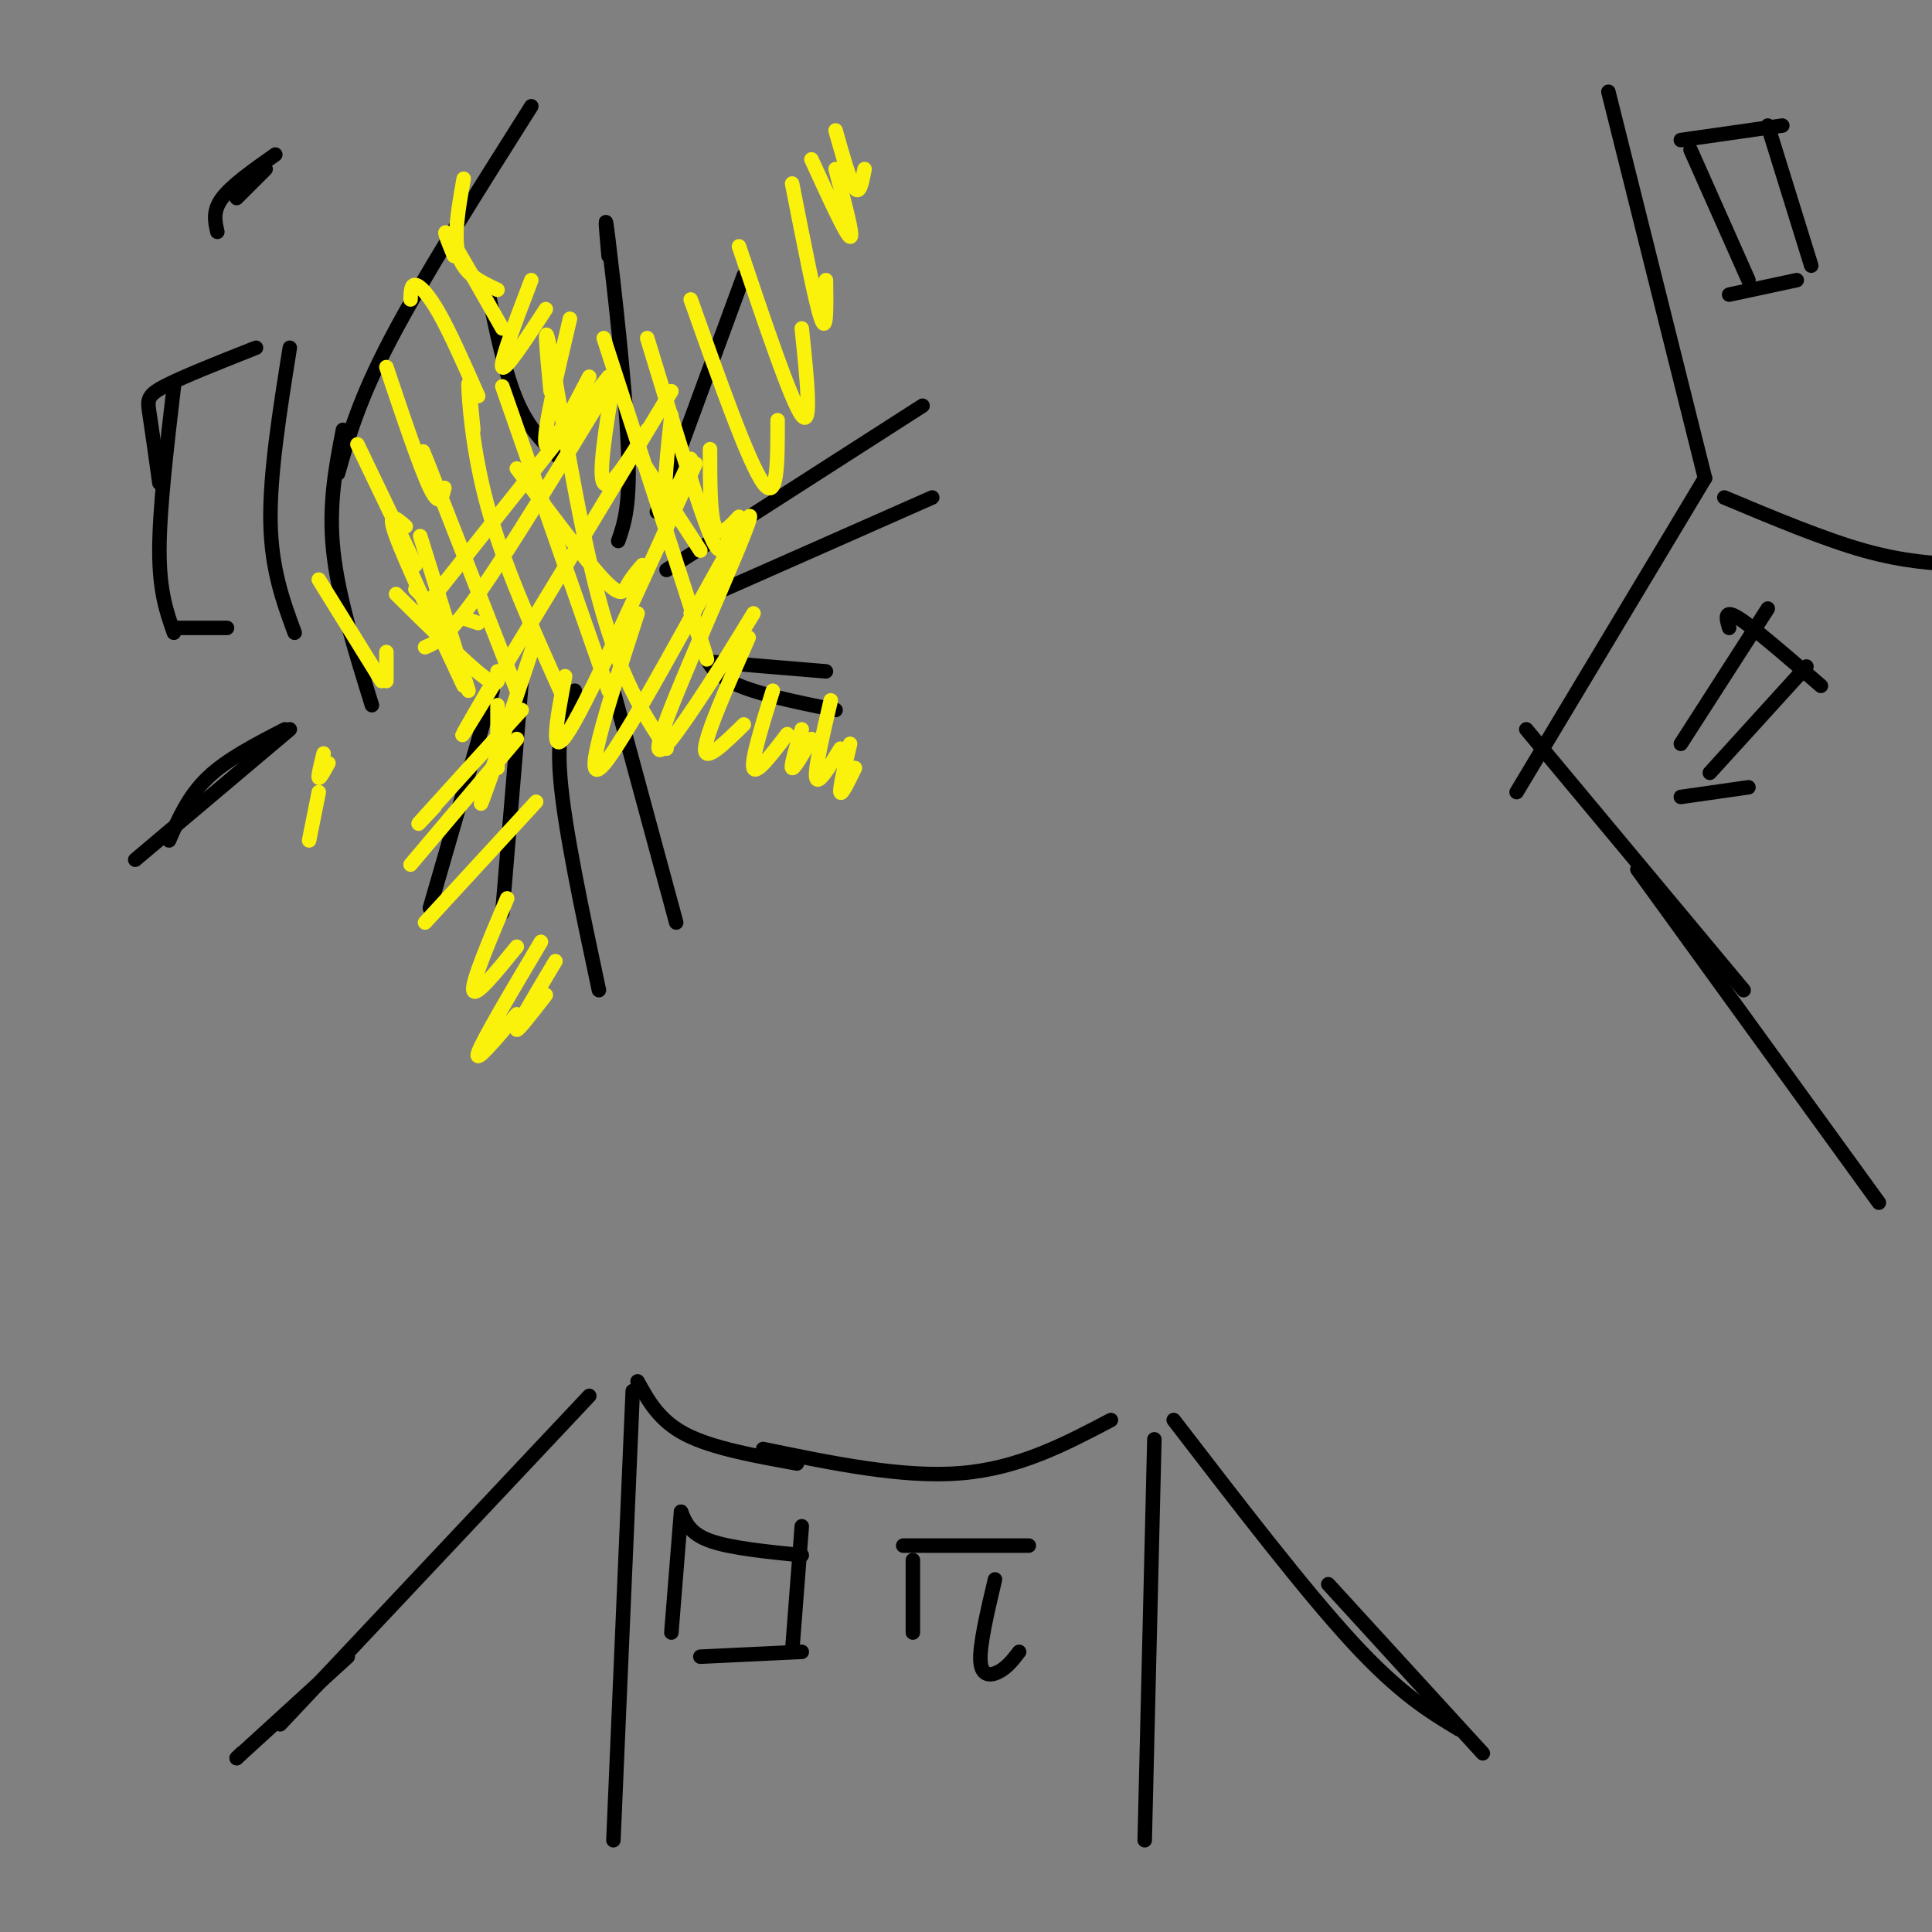 <svg viewBox='0 0 400 400' version='1.1' xmlns='http://www.w3.org/2000/svg' xmlns:xlink='http://www.w3.org/1999/xlink'><rect x="0" y="0" width="400" height="400" fill="#808080" stroke="none"/><g fill='none' stroke='#000000' stroke-width='3' stroke-linecap='round' stroke-linejoin='round'><path d='M50,363c0.000,0.000 -1.000,1.000 -1,1'/><path d='M49,364c0.000,0.000 23.000,-21.000 23,-21'/><path d='M58,357c0.000,0.000 64.000,-68.000 64,-68'/><path d='M131,288c0.000,0.000 -4.000,93.000 -4,93'/><path d='M132,286c2.250,4.083 4.500,8.167 10,11c5.500,2.833 14.250,4.417 23,6'/><path d='M158,300c14.500,3.000 29.000,6.000 41,5c12.000,-1.000 21.500,-6.000 31,-11'/><path d='M239,298c0.000,0.000 -2.000,83.000 -2,83'/><path d='M243,294c13.583,17.667 27.167,35.333 37,46c9.833,10.667 15.917,14.333 22,18'/><path d='M275,328c0.000,0.000 32.000,35.000 32,35'/><path d='M77,146c-3.500,-11.250 -7.000,-22.500 -8,-32c-1.000,-9.500 0.500,-17.250 2,-25'/><path d='M70,98c2.167,-7.667 4.333,-15.333 11,-28c6.667,-12.667 17.833,-30.333 29,-48'/><path d='M59,151c-6.000,3.083 -12.000,6.167 -16,10c-4.000,3.833 -6.000,8.417 -8,13'/><path d='M60,151c0.000,0.000 -32.000,27.000 -32,27'/><path d='M389,249c0.000,0.000 -50.000,-69.000 -50,-69'/><path d='M361,205c0.000,0.000 -45.000,-54.000 -45,-54'/><path d='M314,164c0.000,0.000 39.000,-65.000 39,-65'/><path d='M353,99c0.000,0.000 -20.000,-80.000 -20,-80'/><path d='M101,60c1.750,8.583 3.500,17.167 6,23c2.500,5.833 5.750,8.917 9,12'/><path d='M126,53c-0.489,-5.489 -0.978,-10.978 0,-3c0.978,7.978 3.422,29.422 4,42c0.578,12.578 -0.711,16.289 -2,20'/><path d='M154,57c0.000,0.000 -18.000,49.000 -18,49'/><path d='M138,118c0.000,0.000 53.000,-34.000 53,-34'/><path d='M150,122c0.000,0.000 43.000,-19.000 43,-19'/><path d='M102,143c0.000,0.000 -13.000,45.000 -13,45'/><path d='M108,141c0.000,0.000 -4.000,48.000 -4,48'/><path d='M119,143c-1.917,3.833 -3.833,7.667 -3,18c0.833,10.333 4.417,27.167 8,44'/><path d='M127,143c0.000,0.000 13.000,48.000 13,48'/><path d='M145,132c0.667,3.250 1.333,6.500 6,9c4.667,2.500 13.333,4.250 22,6'/><path d='M147,137c0.000,0.000 24.000,2.000 24,2'/><path d='M141,313c0.000,0.000 -2.000,25.000 -2,25'/><path d='M141,313c0.917,2.250 1.833,4.500 6,6c4.167,1.500 11.583,2.250 19,3'/><path d='M166,316c0.000,0.000 -2.000,26.000 -2,26'/><path d='M145,343c0.000,0.000 21.000,-1.000 21,-1'/><path d='M189,338c0.000,0.000 0.000,-15.000 0,-15'/><path d='M187,320c0.000,0.000 26.000,0.000 26,0'/><path d='M206,327c-1.622,6.867 -3.244,13.733 -3,17c0.244,3.267 2.356,2.933 4,2c1.644,-0.933 2.822,-2.467 4,-4'/><path d='M357,103c10.333,4.333 20.667,8.667 29,11c8.333,2.333 14.667,2.667 21,3'/><path d='M350,31c0.000,0.000 12.000,27.000 12,27'/><path d='M348,29c0.000,0.000 21.000,-3.000 21,-3'/><path d='M366,26c0.000,0.000 9.000,29.000 9,29'/><path d='M358,61c0.000,0.000 14.000,-3.000 14,-3'/><path d='M348,154c0.000,0.000 18.000,-28.000 18,-28'/><path d='M358,130c-0.583,-2.000 -1.167,-4.000 2,-2c3.167,2.000 10.083,8.000 17,14'/><path d='M374,138c0.000,0.000 -20.000,22.000 -20,22'/><path d='M348,165c0.000,0.000 14.000,-2.000 14,-2'/><path d='M61,131c-2.417,-6.583 -4.833,-13.167 -5,-23c-0.167,-9.833 1.917,-22.917 4,-36'/><path d='M47,130c0.000,0.000 -11.000,0.000 -11,0'/><path d='M36,131c-1.500,-4.250 -3.000,-8.500 -3,-17c0.000,-8.500 1.500,-21.250 3,-34'/><path d='M33,100c-0.756,-5.422 -1.511,-10.844 -2,-14c-0.489,-3.156 -0.711,-4.044 3,-6c3.711,-1.956 11.356,-4.978 19,-8'/><path d='M45,48c-0.500,-2.167 -1.000,-4.333 1,-7c2.000,-2.667 6.500,-5.833 11,-9'/><path d='M49,41c0.000,0.000 6.000,-6.000 6,-6'/></g>
<g fill='none' stroke='#FBF20B' stroke-width='3' stroke-linecap='round' stroke-linejoin='round'><path d='M88,124c0.000,0.000 -2.000,-2.000 -2,-2'/><path d='M87,111c0.000,0.000 10.000,32.000 10,32'/><path d='M90,100c-1.917,-5.083 -3.833,-10.167 -1,-3c2.833,7.167 10.417,26.583 18,46'/><path d='M98,89c-0.533,-5.733 -1.067,-11.467 -1,-9c0.067,2.467 0.733,13.133 4,25c3.267,11.867 9.133,24.933 15,38'/><path d='M104,80c0.000,0.000 22.000,63.000 22,63'/><path d='M114,81c-0.800,-8.356 -1.600,-16.711 0,-8c1.600,8.711 5.600,34.489 10,51c4.400,16.511 9.200,23.756 14,31'/><path d='M125,70c8.500,26.250 17.000,52.500 20,62c3.000,9.500 0.500,2.250 -2,-5'/><path d='M134,70c4.689,15.400 9.378,30.800 12,38c2.622,7.200 3.178,6.200 4,5c0.822,-1.200 1.911,-2.600 3,-4'/><path d='M143,62c6.000,16.917 12.000,33.833 15,38c3.000,4.167 3.000,-4.417 3,-13'/><path d='M153,51c5.417,16.083 10.833,32.167 13,35c2.167,2.833 1.083,-7.583 0,-18'/><path d='M164,38c2.417,12.333 4.833,24.667 6,28c1.167,3.333 1.083,-2.333 1,-8'/><path d='M168,33c3.583,7.833 7.167,15.667 8,16c0.833,0.333 -1.083,-6.833 -3,-14'/><path d='M173,27c1.500,5.333 3.000,10.667 4,12c1.000,1.333 1.500,-1.333 2,-4'/><path d='M103,146c0.000,0.000 0.000,13.000 0,13'/><path d='M111,132c-4.833,14.417 -9.667,28.833 -11,33c-1.333,4.167 0.833,-1.917 3,-8'/><path d='M87,127c0.000,0.000 39.000,-49.000 39,-49'/><path d='M88,134c2.333,-1.000 4.667,-2.000 11,-11c6.333,-9.000 16.667,-26.000 27,-43'/><path d='M101,143c-4.167,7.167 -8.333,14.333 -2,4c6.333,-10.333 23.167,-38.167 40,-66'/><path d='M117,140c-1.750,9.167 -3.500,18.333 1,11c4.500,-7.333 15.250,-31.167 26,-55'/><path d='M132,127c-6.364,19.608 -12.727,39.215 -6,30c6.727,-9.215 26.545,-47.254 29,-50c2.455,-2.746 -12.455,29.799 -17,42c-4.545,12.201 1.273,4.057 6,-3c4.727,-7.057 8.364,-13.029 12,-19'/><path d='M155,132c-4.417,10.000 -8.833,20.000 -9,23c-0.167,3.000 3.917,-1.000 8,-5'/><path d='M160,143c-2.250,7.250 -4.500,14.500 -4,16c0.500,1.500 3.750,-2.750 7,-7'/><path d='M166,151c-1.167,3.833 -2.333,7.667 -2,8c0.333,0.333 2.167,-2.833 4,-6'/><path d='M172,145c-1.667,7.167 -3.333,14.333 -3,16c0.333,1.667 2.667,-2.167 5,-6'/><path d='M176,154c-1.083,4.583 -2.167,9.167 -2,10c0.167,0.833 1.583,-2.083 3,-5'/><path d='M90,167c-2.500,2.667 -5.000,5.333 -2,2c3.000,-3.333 11.500,-12.667 20,-22'/><path d='M85,179c0.000,0.000 22.000,-26.000 22,-26'/><path d='M88,191c0.000,0.000 23.000,-25.000 23,-25'/><path d='M105,186c-3.667,8.667 -7.333,17.333 -7,19c0.333,1.667 4.667,-3.667 9,-9'/><path d='M112,195c-6.083,10.250 -12.167,20.500 -13,23c-0.833,2.500 3.583,-2.750 8,-8'/><path d='M115,199c-3.833,6.417 -7.667,12.833 -8,14c-0.333,1.167 2.833,-2.917 6,-7'/><path d='M68,158c-0.917,1.667 -1.833,3.333 -2,3c-0.167,-0.333 0.417,-2.667 1,-5'/><path d='M66,164c0.000,0.000 -2.000,10.000 -2,10'/><path d='M66,120c0.000,0.000 13.000,21.000 13,21'/><path d='M74,92c0.000,0.000 12.000,25.000 12,25'/><path d='M80,76c3.500,10.417 7.000,20.833 9,25c2.000,4.167 2.500,2.083 3,0'/><path d='M85,62c0.044,-1.556 0.089,-3.111 1,-3c0.911,0.111 2.689,1.889 5,6c2.311,4.111 5.156,10.556 8,17'/><path d='M94,53c-1.333,-3.250 -2.667,-6.500 -1,-4c1.667,2.500 6.333,10.750 11,19'/><path d='M96,37c-1.083,6.083 -2.167,12.167 -1,16c1.167,3.833 4.583,5.417 8,7'/><path d='M110,58c-3.250,8.500 -6.500,17.000 -6,18c0.500,1.000 4.750,-5.500 9,-12'/><path d='M118,66c-2.833,12.000 -5.667,24.000 -5,26c0.667,2.000 4.833,-6.000 9,-14'/><path d='M127,79c-1.583,9.667 -3.167,19.333 -2,21c1.167,1.667 5.083,-4.667 9,-11'/><path d='M139,86c-0.833,7.750 -1.667,15.500 -1,17c0.667,1.500 2.833,-3.250 5,-8'/><path d='M147,93c0.000,6.833 0.000,13.667 1,16c1.000,2.333 3.000,0.167 5,-2'/><path d='M96,128c0.000,0.000 3.000,1.000 3,1'/><path d='M80,141c0.000,0.000 0.000,-6.000 0,-6'/><path d='M84,109c-2.000,-1.750 -4.000,-3.500 -2,2c2.000,5.500 8.000,18.250 14,31'/><path d='M82,123c7.250,7.167 14.500,14.333 18,17c3.500,2.667 3.250,0.833 3,-1'/><path d='M107,97c7.111,9.511 14.222,19.022 18,23c3.778,3.978 4.222,2.422 5,1c0.778,-1.422 1.889,-2.711 3,-4'/><path d='M132,94c0.000,0.000 13.000,20.000 13,20'/></g>
</svg>